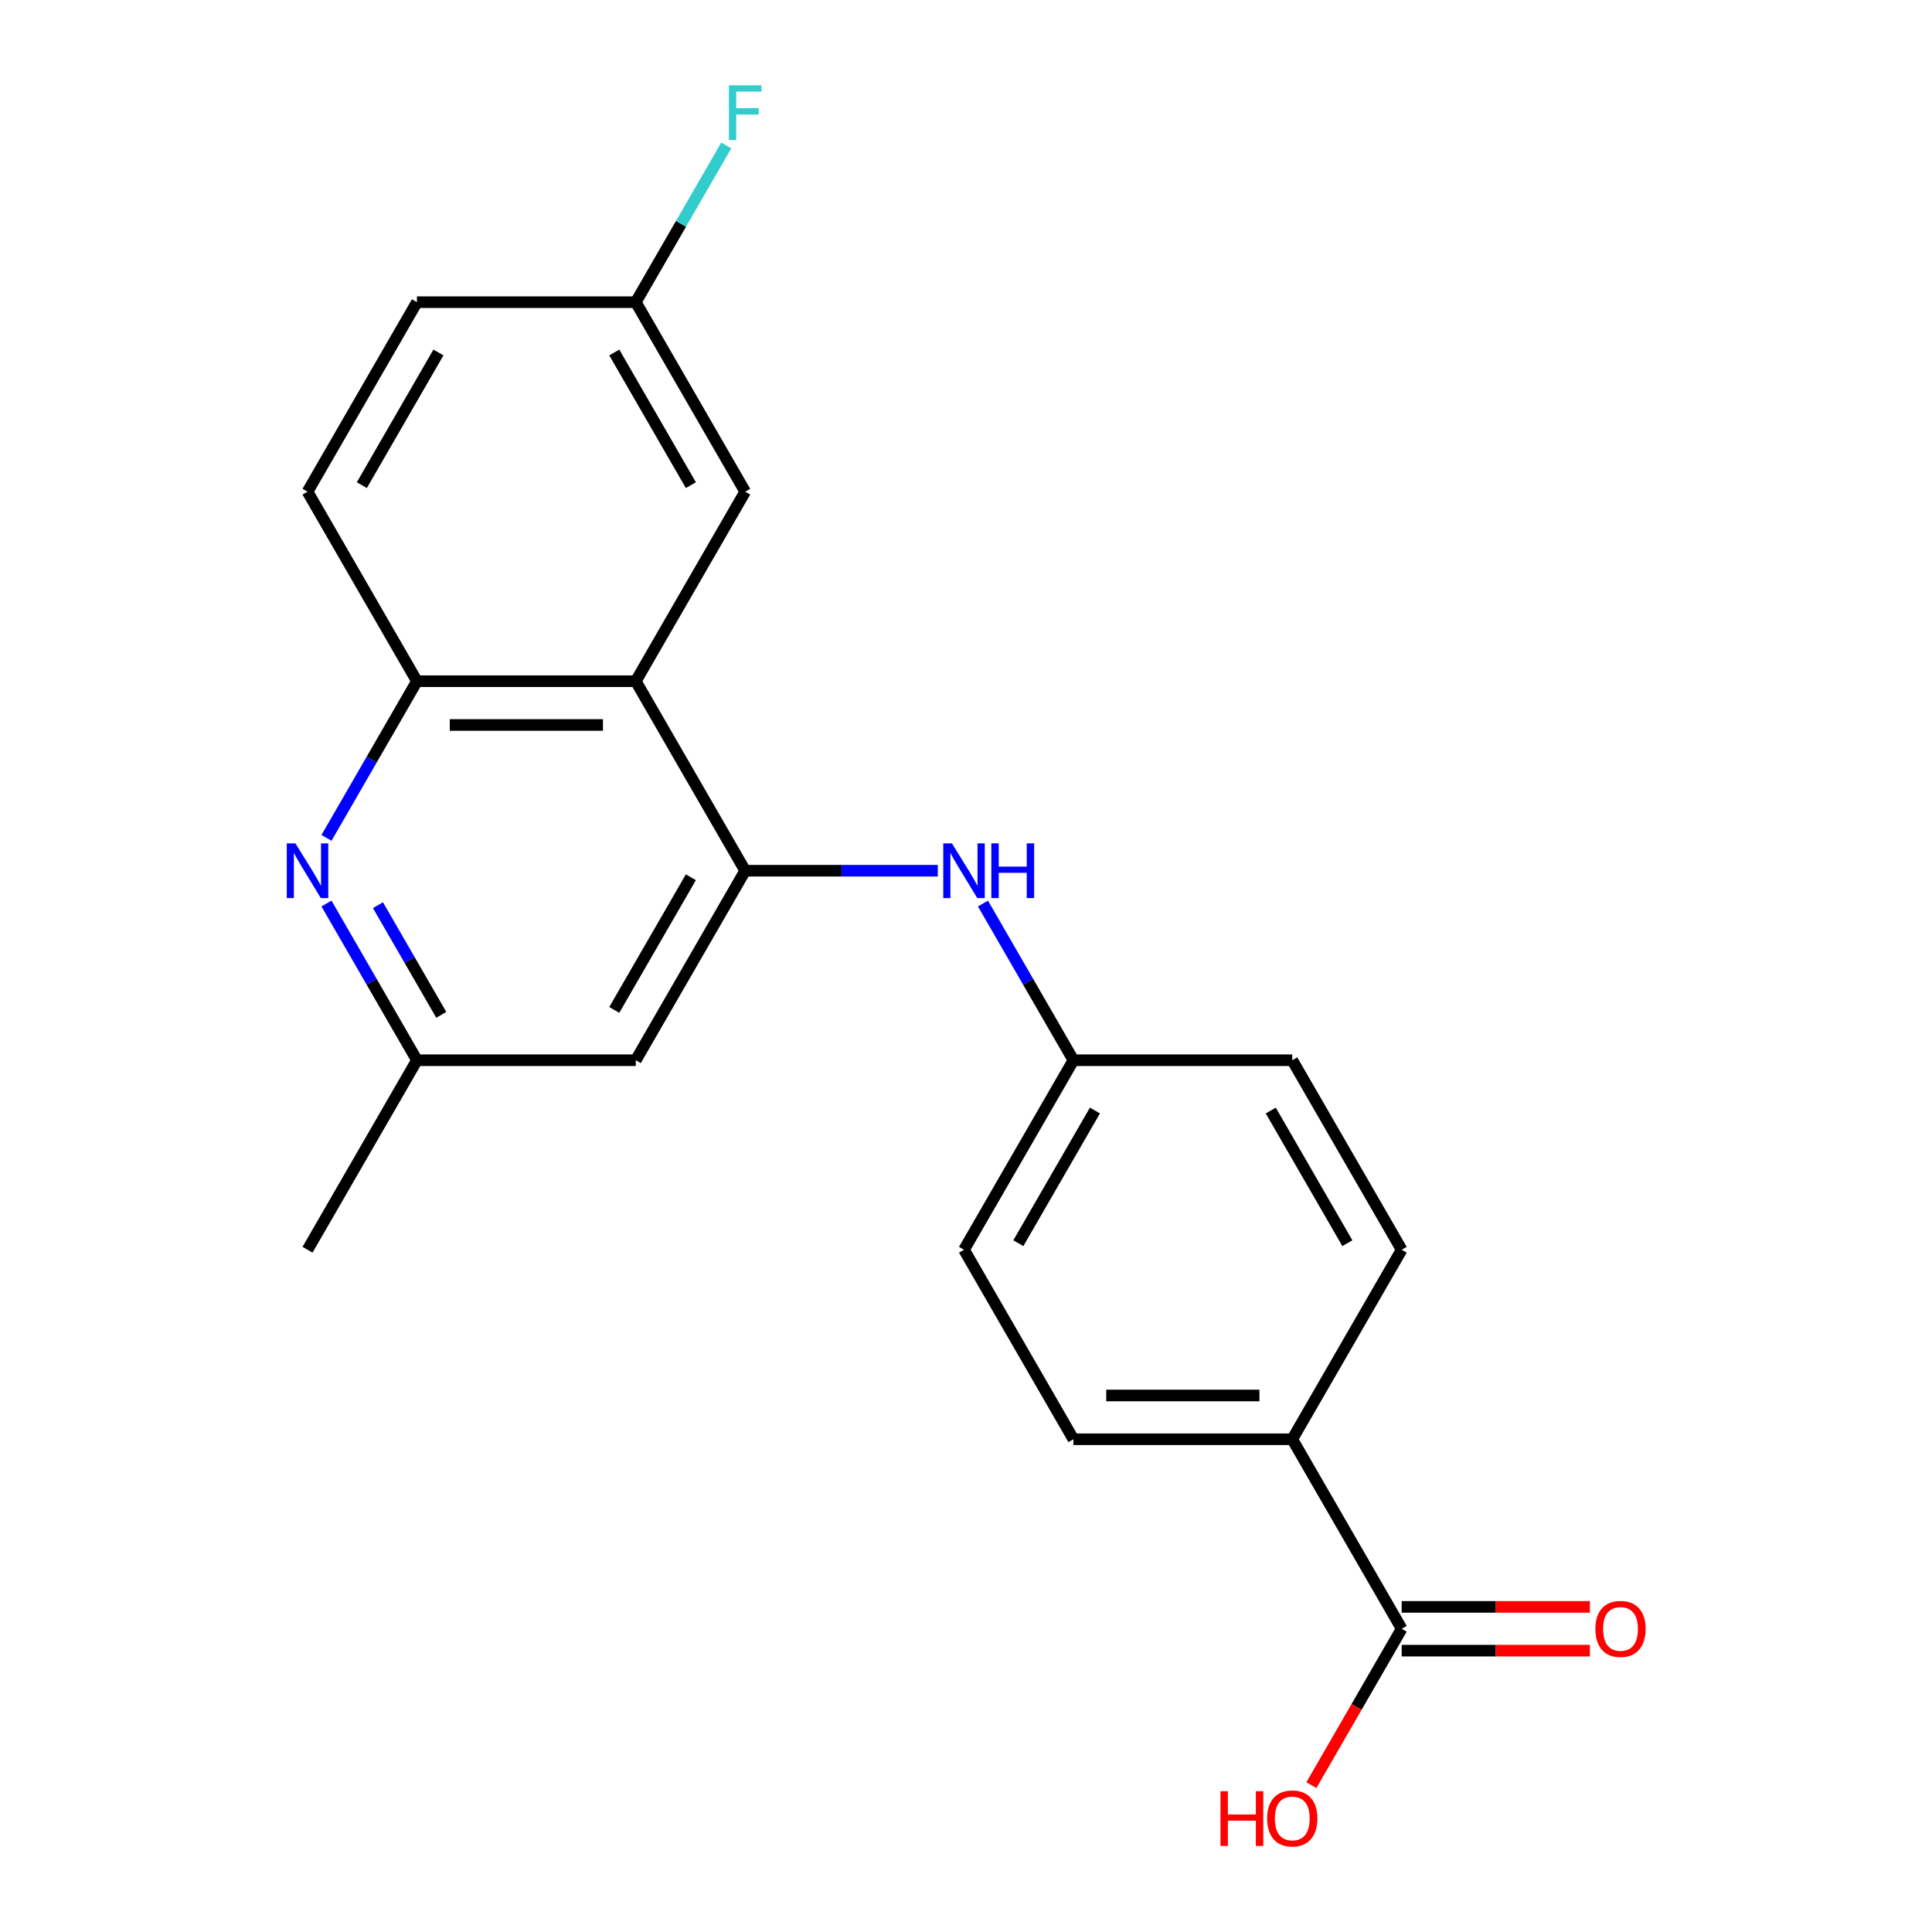 <?xml version='1.0' encoding='iso-8859-1'?>
<svg version='1.1' baseProfile='full'
              xmlns='http://www.w3.org/2000/svg'
                      xmlns:rdkit='http://www.rdkit.org/xml'
                      xmlns:xlink='http://www.w3.org/1999/xlink'
                  xml:space='preserve'
width='1000px' height='1000px' viewBox='0 0 1000 1000'>
<!-- END OF HEADER -->
<rect style='opacity:1.0;fill:#FFFFFF;stroke:none' width='1000' height='1000' x='0' y='0'> </rect>
<path class='bond-0' d='M 385.708,450.682 L 329.075,352.591' style='fill:none;fill-rule:evenodd;stroke:#000000;stroke-width:6px;stroke-linecap:butt;stroke-linejoin:miter;stroke-opacity:1' />
<path class='bond-3' d='M 385.708,450.682 L 435.555,450.682' style='fill:none;fill-rule:evenodd;stroke:#000000;stroke-width:6px;stroke-linecap:butt;stroke-linejoin:miter;stroke-opacity:1' />
<path class='bond-3' d='M 435.555,450.682 L 485.402,450.682' style='fill:none;fill-rule:evenodd;stroke:#0000FF;stroke-width:6px;stroke-linecap:butt;stroke-linejoin:miter;stroke-opacity:1' />
<path class='bond-4' d='M 385.708,450.682 L 329.075,548.773' style='fill:none;fill-rule:evenodd;stroke:#000000;stroke-width:6px;stroke-linecap:butt;stroke-linejoin:miter;stroke-opacity:1' />
<path class='bond-4' d='M 357.594,454.069 L 317.951,522.733' style='fill:none;fill-rule:evenodd;stroke:#000000;stroke-width:6px;stroke-linecap:butt;stroke-linejoin:miter;stroke-opacity:1' />
<path class='bond-2' d='M 329.075,352.591 L 215.808,352.591' style='fill:none;fill-rule:evenodd;stroke:#000000;stroke-width:6px;stroke-linecap:butt;stroke-linejoin:miter;stroke-opacity:1' />
<path class='bond-2' d='M 312.085,375.244 L 232.798,375.244' style='fill:none;fill-rule:evenodd;stroke:#000000;stroke-width:6px;stroke-linecap:butt;stroke-linejoin:miter;stroke-opacity:1' />
<path class='bond-8' d='M 329.075,352.591 L 385.708,254.499' style='fill:none;fill-rule:evenodd;stroke:#000000;stroke-width:6px;stroke-linecap:butt;stroke-linejoin:miter;stroke-opacity:1' />
<path class='bond-1' d='M 168.986,467.674 L 192.397,508.223' style='fill:none;fill-rule:evenodd;stroke:#0000FF;stroke-width:6px;stroke-linecap:butt;stroke-linejoin:miter;stroke-opacity:1' />
<path class='bond-1' d='M 192.397,508.223 L 215.808,548.773' style='fill:none;fill-rule:evenodd;stroke:#000000;stroke-width:6px;stroke-linecap:butt;stroke-linejoin:miter;stroke-opacity:1' />
<path class='bond-1' d='M 195.627,468.512 L 212.015,496.897' style='fill:none;fill-rule:evenodd;stroke:#0000FF;stroke-width:6px;stroke-linecap:butt;stroke-linejoin:miter;stroke-opacity:1' />
<path class='bond-1' d='M 212.015,496.897 L 228.403,525.282' style='fill:none;fill-rule:evenodd;stroke:#000000;stroke-width:6px;stroke-linecap:butt;stroke-linejoin:miter;stroke-opacity:1' />
<path class='bond-21' d='M 168.986,433.69 L 192.397,393.14' style='fill:none;fill-rule:evenodd;stroke:#0000FF;stroke-width:6px;stroke-linecap:butt;stroke-linejoin:miter;stroke-opacity:1' />
<path class='bond-21' d='M 192.397,393.14 L 215.808,352.591' style='fill:none;fill-rule:evenodd;stroke:#000000;stroke-width:6px;stroke-linecap:butt;stroke-linejoin:miter;stroke-opacity:1' />
<path class='bond-10' d='M 215.808,352.591 L 159.175,254.499' style='fill:none;fill-rule:evenodd;stroke:#000000;stroke-width:6px;stroke-linecap:butt;stroke-linejoin:miter;stroke-opacity:1' />
<path class='bond-11' d='M 508.784,467.674 L 532.195,508.223' style='fill:none;fill-rule:evenodd;stroke:#0000FF;stroke-width:6px;stroke-linecap:butt;stroke-linejoin:miter;stroke-opacity:1' />
<path class='bond-11' d='M 532.195,508.223 L 555.607,548.773' style='fill:none;fill-rule:evenodd;stroke:#000000;stroke-width:6px;stroke-linecap:butt;stroke-linejoin:miter;stroke-opacity:1' />
<path class='bond-6' d='M 329.075,548.773 L 215.808,548.773' style='fill:none;fill-rule:evenodd;stroke:#000000;stroke-width:6px;stroke-linecap:butt;stroke-linejoin:miter;stroke-opacity:1' />
<path class='bond-5' d='M 725.506,843.047 L 668.873,744.956' style='fill:none;fill-rule:evenodd;stroke:#000000;stroke-width:6px;stroke-linecap:butt;stroke-linejoin:miter;stroke-opacity:1' />
<path class='bond-9' d='M 725.506,854.374 L 774.223,854.374' style='fill:none;fill-rule:evenodd;stroke:#000000;stroke-width:6px;stroke-linecap:butt;stroke-linejoin:miter;stroke-opacity:1' />
<path class='bond-9' d='M 774.223,854.374 L 822.94,854.374' style='fill:none;fill-rule:evenodd;stroke:#FF0000;stroke-width:6px;stroke-linecap:butt;stroke-linejoin:miter;stroke-opacity:1' />
<path class='bond-9' d='M 725.506,831.72 L 774.223,831.72' style='fill:none;fill-rule:evenodd;stroke:#000000;stroke-width:6px;stroke-linecap:butt;stroke-linejoin:miter;stroke-opacity:1' />
<path class='bond-9' d='M 774.223,831.72 L 822.94,831.72' style='fill:none;fill-rule:evenodd;stroke:#FF0000;stroke-width:6px;stroke-linecap:butt;stroke-linejoin:miter;stroke-opacity:1' />
<path class='bond-15' d='M 725.506,843.047 L 702.14,883.517' style='fill:none;fill-rule:evenodd;stroke:#000000;stroke-width:6px;stroke-linecap:butt;stroke-linejoin:miter;stroke-opacity:1' />
<path class='bond-15' d='M 702.14,883.517 L 678.775,923.987' style='fill:none;fill-rule:evenodd;stroke:#FF0000;stroke-width:6px;stroke-linecap:butt;stroke-linejoin:miter;stroke-opacity:1' />
<path class='bond-20' d='M 215.808,548.773 L 159.175,646.864' style='fill:none;fill-rule:evenodd;stroke:#000000;stroke-width:6px;stroke-linecap:butt;stroke-linejoin:miter;stroke-opacity:1' />
<path class='bond-7' d='M 668.873,744.956 L 555.607,744.956' style='fill:none;fill-rule:evenodd;stroke:#000000;stroke-width:6px;stroke-linecap:butt;stroke-linejoin:miter;stroke-opacity:1' />
<path class='bond-7' d='M 651.883,722.302 L 572.596,722.302' style='fill:none;fill-rule:evenodd;stroke:#000000;stroke-width:6px;stroke-linecap:butt;stroke-linejoin:miter;stroke-opacity:1' />
<path class='bond-22' d='M 668.873,744.956 L 725.506,646.864' style='fill:none;fill-rule:evenodd;stroke:#000000;stroke-width:6px;stroke-linecap:butt;stroke-linejoin:miter;stroke-opacity:1' />
<path class='bond-14' d='M 385.708,254.499 L 329.075,156.408' style='fill:none;fill-rule:evenodd;stroke:#000000;stroke-width:6px;stroke-linecap:butt;stroke-linejoin:miter;stroke-opacity:1' />
<path class='bond-14' d='M 357.594,251.112 L 317.951,182.448' style='fill:none;fill-rule:evenodd;stroke:#000000;stroke-width:6px;stroke-linecap:butt;stroke-linejoin:miter;stroke-opacity:1' />
<path class='bond-23' d='M 159.175,254.499 L 215.808,156.408' style='fill:none;fill-rule:evenodd;stroke:#000000;stroke-width:6px;stroke-linecap:butt;stroke-linejoin:miter;stroke-opacity:1' />
<path class='bond-23' d='M 187.289,251.112 L 226.932,182.448' style='fill:none;fill-rule:evenodd;stroke:#000000;stroke-width:6px;stroke-linecap:butt;stroke-linejoin:miter;stroke-opacity:1' />
<path class='bond-17' d='M 555.607,548.773 L 498.974,646.864' style='fill:none;fill-rule:evenodd;stroke:#000000;stroke-width:6px;stroke-linecap:butt;stroke-linejoin:miter;stroke-opacity:1' />
<path class='bond-17' d='M 566.73,574.813 L 527.087,643.477' style='fill:none;fill-rule:evenodd;stroke:#000000;stroke-width:6px;stroke-linecap:butt;stroke-linejoin:miter;stroke-opacity:1' />
<path class='bond-18' d='M 555.607,548.773 L 668.873,548.773' style='fill:none;fill-rule:evenodd;stroke:#000000;stroke-width:6px;stroke-linecap:butt;stroke-linejoin:miter;stroke-opacity:1' />
<path class='bond-12' d='M 725.506,646.864 L 668.873,548.773' style='fill:none;fill-rule:evenodd;stroke:#000000;stroke-width:6px;stroke-linecap:butt;stroke-linejoin:miter;stroke-opacity:1' />
<path class='bond-12' d='M 697.392,643.477 L 657.749,574.813' style='fill:none;fill-rule:evenodd;stroke:#000000;stroke-width:6px;stroke-linecap:butt;stroke-linejoin:miter;stroke-opacity:1' />
<path class='bond-13' d='M 555.607,744.956 L 498.974,646.864' style='fill:none;fill-rule:evenodd;stroke:#000000;stroke-width:6px;stroke-linecap:butt;stroke-linejoin:miter;stroke-opacity:1' />
<path class='bond-16' d='M 329.075,156.408 L 215.808,156.408' style='fill:none;fill-rule:evenodd;stroke:#000000;stroke-width:6px;stroke-linecap:butt;stroke-linejoin:miter;stroke-opacity:1' />
<path class='bond-19' d='M 329.075,156.408 L 352.486,115.858' style='fill:none;fill-rule:evenodd;stroke:#000000;stroke-width:6px;stroke-linecap:butt;stroke-linejoin:miter;stroke-opacity:1' />
<path class='bond-19' d='M 352.486,115.858 L 375.897,75.308' style='fill:none;fill-rule:evenodd;stroke:#33CCCC;stroke-width:6px;stroke-linecap:butt;stroke-linejoin:miter;stroke-opacity:1' />
<path  class='atom-2' d='M 152.915 436.522
L 162.195 451.522
Q 163.115 453.002, 164.595 455.682
Q 166.075 458.362, 166.155 458.522
L 166.155 436.522
L 169.915 436.522
L 169.915 464.842
L 166.035 464.842
L 156.075 448.442
Q 154.915 446.522, 153.675 444.322
Q 152.475 442.122, 152.115 441.442
L 152.115 464.842
L 148.435 464.842
L 148.435 436.522
L 152.915 436.522
' fill='#0000FF'/>
<path  class='atom-4' d='M 492.714 436.522
L 501.994 451.522
Q 502.914 453.002, 504.394 455.682
Q 505.874 458.362, 505.954 458.522
L 505.954 436.522
L 509.714 436.522
L 509.714 464.842
L 505.834 464.842
L 495.874 448.442
Q 494.714 446.522, 493.474 444.322
Q 492.274 442.122, 491.914 441.442
L 491.914 464.842
L 488.234 464.842
L 488.234 436.522
L 492.714 436.522
' fill='#0000FF'/>
<path  class='atom-4' d='M 513.114 436.522
L 516.954 436.522
L 516.954 448.562
L 531.434 448.562
L 531.434 436.522
L 535.274 436.522
L 535.274 464.842
L 531.434 464.842
L 531.434 451.762
L 516.954 451.762
L 516.954 464.842
L 513.114 464.842
L 513.114 436.522
' fill='#0000FF'/>
<path  class='atom-10' d='M 825.772 843.127
Q 825.772 836.327, 829.132 832.527
Q 832.492 828.727, 838.772 828.727
Q 845.052 828.727, 848.412 832.527
Q 851.772 836.327, 851.772 843.127
Q 851.772 850.007, 848.372 853.927
Q 844.972 857.807, 838.772 857.807
Q 832.532 857.807, 829.132 853.927
Q 825.772 850.047, 825.772 843.127
M 838.772 854.607
Q 843.092 854.607, 845.412 851.727
Q 847.772 848.807, 847.772 843.127
Q 847.772 837.567, 845.412 834.767
Q 843.092 831.927, 838.772 831.927
Q 834.452 831.927, 832.092 834.727
Q 829.772 837.527, 829.772 843.127
Q 829.772 848.847, 832.092 851.727
Q 834.452 854.607, 838.772 854.607
' fill='#FF0000'/>
<path  class='atom-16' d='M 631.713 927.138
L 635.553 927.138
L 635.553 939.178
L 650.033 939.178
L 650.033 927.138
L 653.873 927.138
L 653.873 955.458
L 650.033 955.458
L 650.033 942.378
L 635.553 942.378
L 635.553 955.458
L 631.713 955.458
L 631.713 927.138
' fill='#FF0000'/>
<path  class='atom-16' d='M 655.873 941.218
Q 655.873 934.418, 659.233 930.618
Q 662.593 926.818, 668.873 926.818
Q 675.153 926.818, 678.513 930.618
Q 681.873 934.418, 681.873 941.218
Q 681.873 948.098, 678.473 952.018
Q 675.073 955.898, 668.873 955.898
Q 662.633 955.898, 659.233 952.018
Q 655.873 948.138, 655.873 941.218
M 668.873 952.698
Q 673.193 952.698, 675.513 949.818
Q 677.873 946.898, 677.873 941.218
Q 677.873 935.658, 675.513 932.858
Q 673.193 930.018, 668.873 930.018
Q 664.553 930.018, 662.193 932.818
Q 659.873 935.618, 659.873 941.218
Q 659.873 946.938, 662.193 949.818
Q 664.553 952.698, 668.873 952.698
' fill='#FF0000'/>
<path  class='atom-20' d='M 377.288 44.157
L 394.128 44.157
L 394.128 47.397
L 381.088 47.397
L 381.088 55.997
L 392.688 55.997
L 392.688 59.277
L 381.088 59.277
L 381.088 72.477
L 377.288 72.477
L 377.288 44.157
' fill='#33CCCC'/>
</svg>
